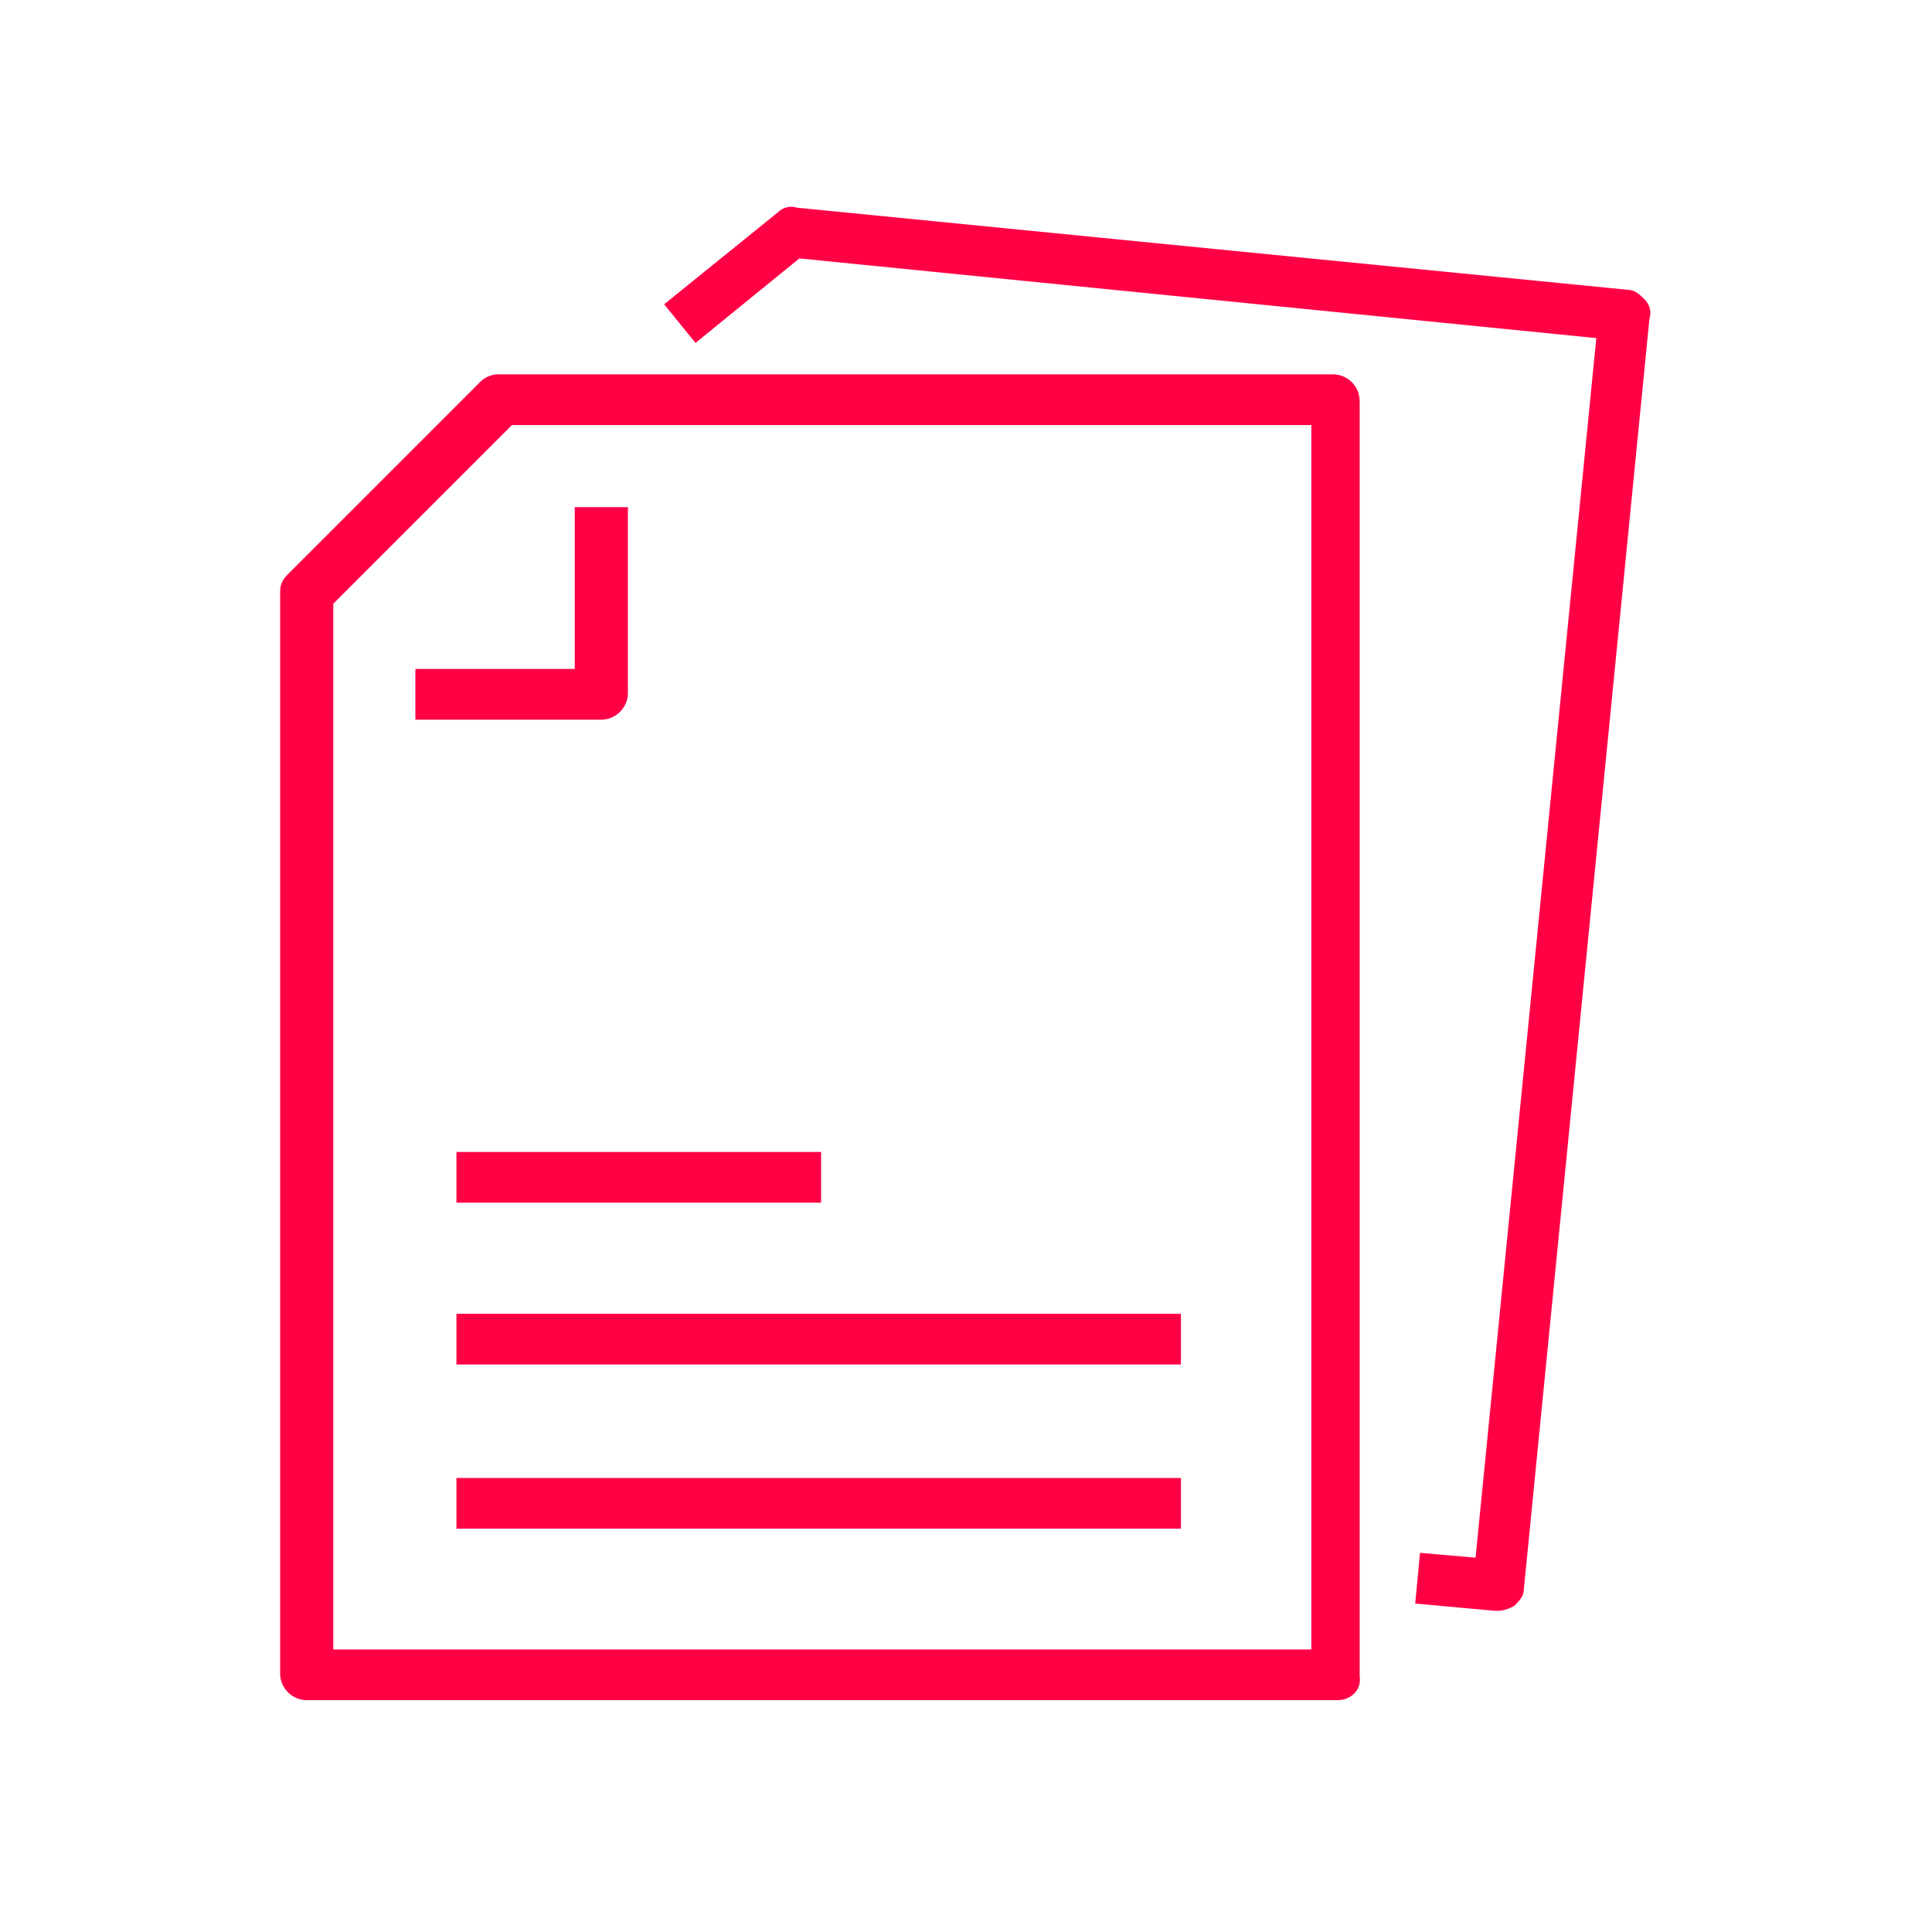 <?xml version="1.0" encoding="UTF-8"?>
<!-- Generator: Adobe Illustrator 27.2.0, SVG Export Plug-In . SVG Version: 6.00 Build 0)  -->
<svg xmlns="http://www.w3.org/2000/svg" xmlns:xlink="http://www.w3.org/1999/xlink" version="1.1" id="Layer_1" x="0px" y="0px" viewBox="0 0 80 80" style="enable-background:new 0 0 80 80;" xml:space="preserve">
<style type="text/css">
	.st0{fill:#FF0045;}
</style>
<g>
	<g>
		<g>
			<g>
				<path class="st0" d="M24.9,29.8h-7.7v-2.1h6.6V21H26v7.7C26,29.3,25.5,29.8,24.9,29.8z"></path>
			</g>
			<g>
				<path class="st0" d="M55.4,70.4H12.7c-0.6,0-1.1-0.5-1.1-1.1V24.5c0-0.3,0.1-0.5,0.3-0.7l8-8c0.2-0.2,0.5-0.3,0.7-0.3h34.6      c0.6,0,1.1,0.5,1.1,1.1v52.8C56.4,70,55.9,70.4,55.4,70.4z M13.8,68.3h40.5V17.6H21.2L13.8,25V68.3z"></path>
			</g>
		</g>
	</g>
	<g>
		<g>
			<g>
				<path class="st0" d="M62,66.7c0,0-0.1,0-0.1,0l-3.3-0.3l0.2-2.1l2.3,0.2l5-50.5l-33-3.3l-4.3,3.5l-1.3-1.6l4.7-3.8      c0.2-0.2,0.5-0.3,0.8-0.2L67.4,12c0.3,0,0.5,0.2,0.7,0.4c0.2,0.2,0.3,0.5,0.2,0.8l-5.2,52.6c0,0.3-0.2,0.5-0.4,0.7      C62.5,66.6,62.3,66.7,62,66.7z"></path>
			</g>
		</g>
	</g>
	<g>
		<rect x="18.9" y="47.7" class="st0" width="15.1" height="2.1"></rect>
	</g>
	<g>
		<rect x="18.9" y="54.4" class="st0" width="30" height="2.1"></rect>
	</g>
	<g>
		<rect x="18.9" y="61.2" class="st0" width="30" height="2.1"></rect>
	</g>
</g>
</svg>
